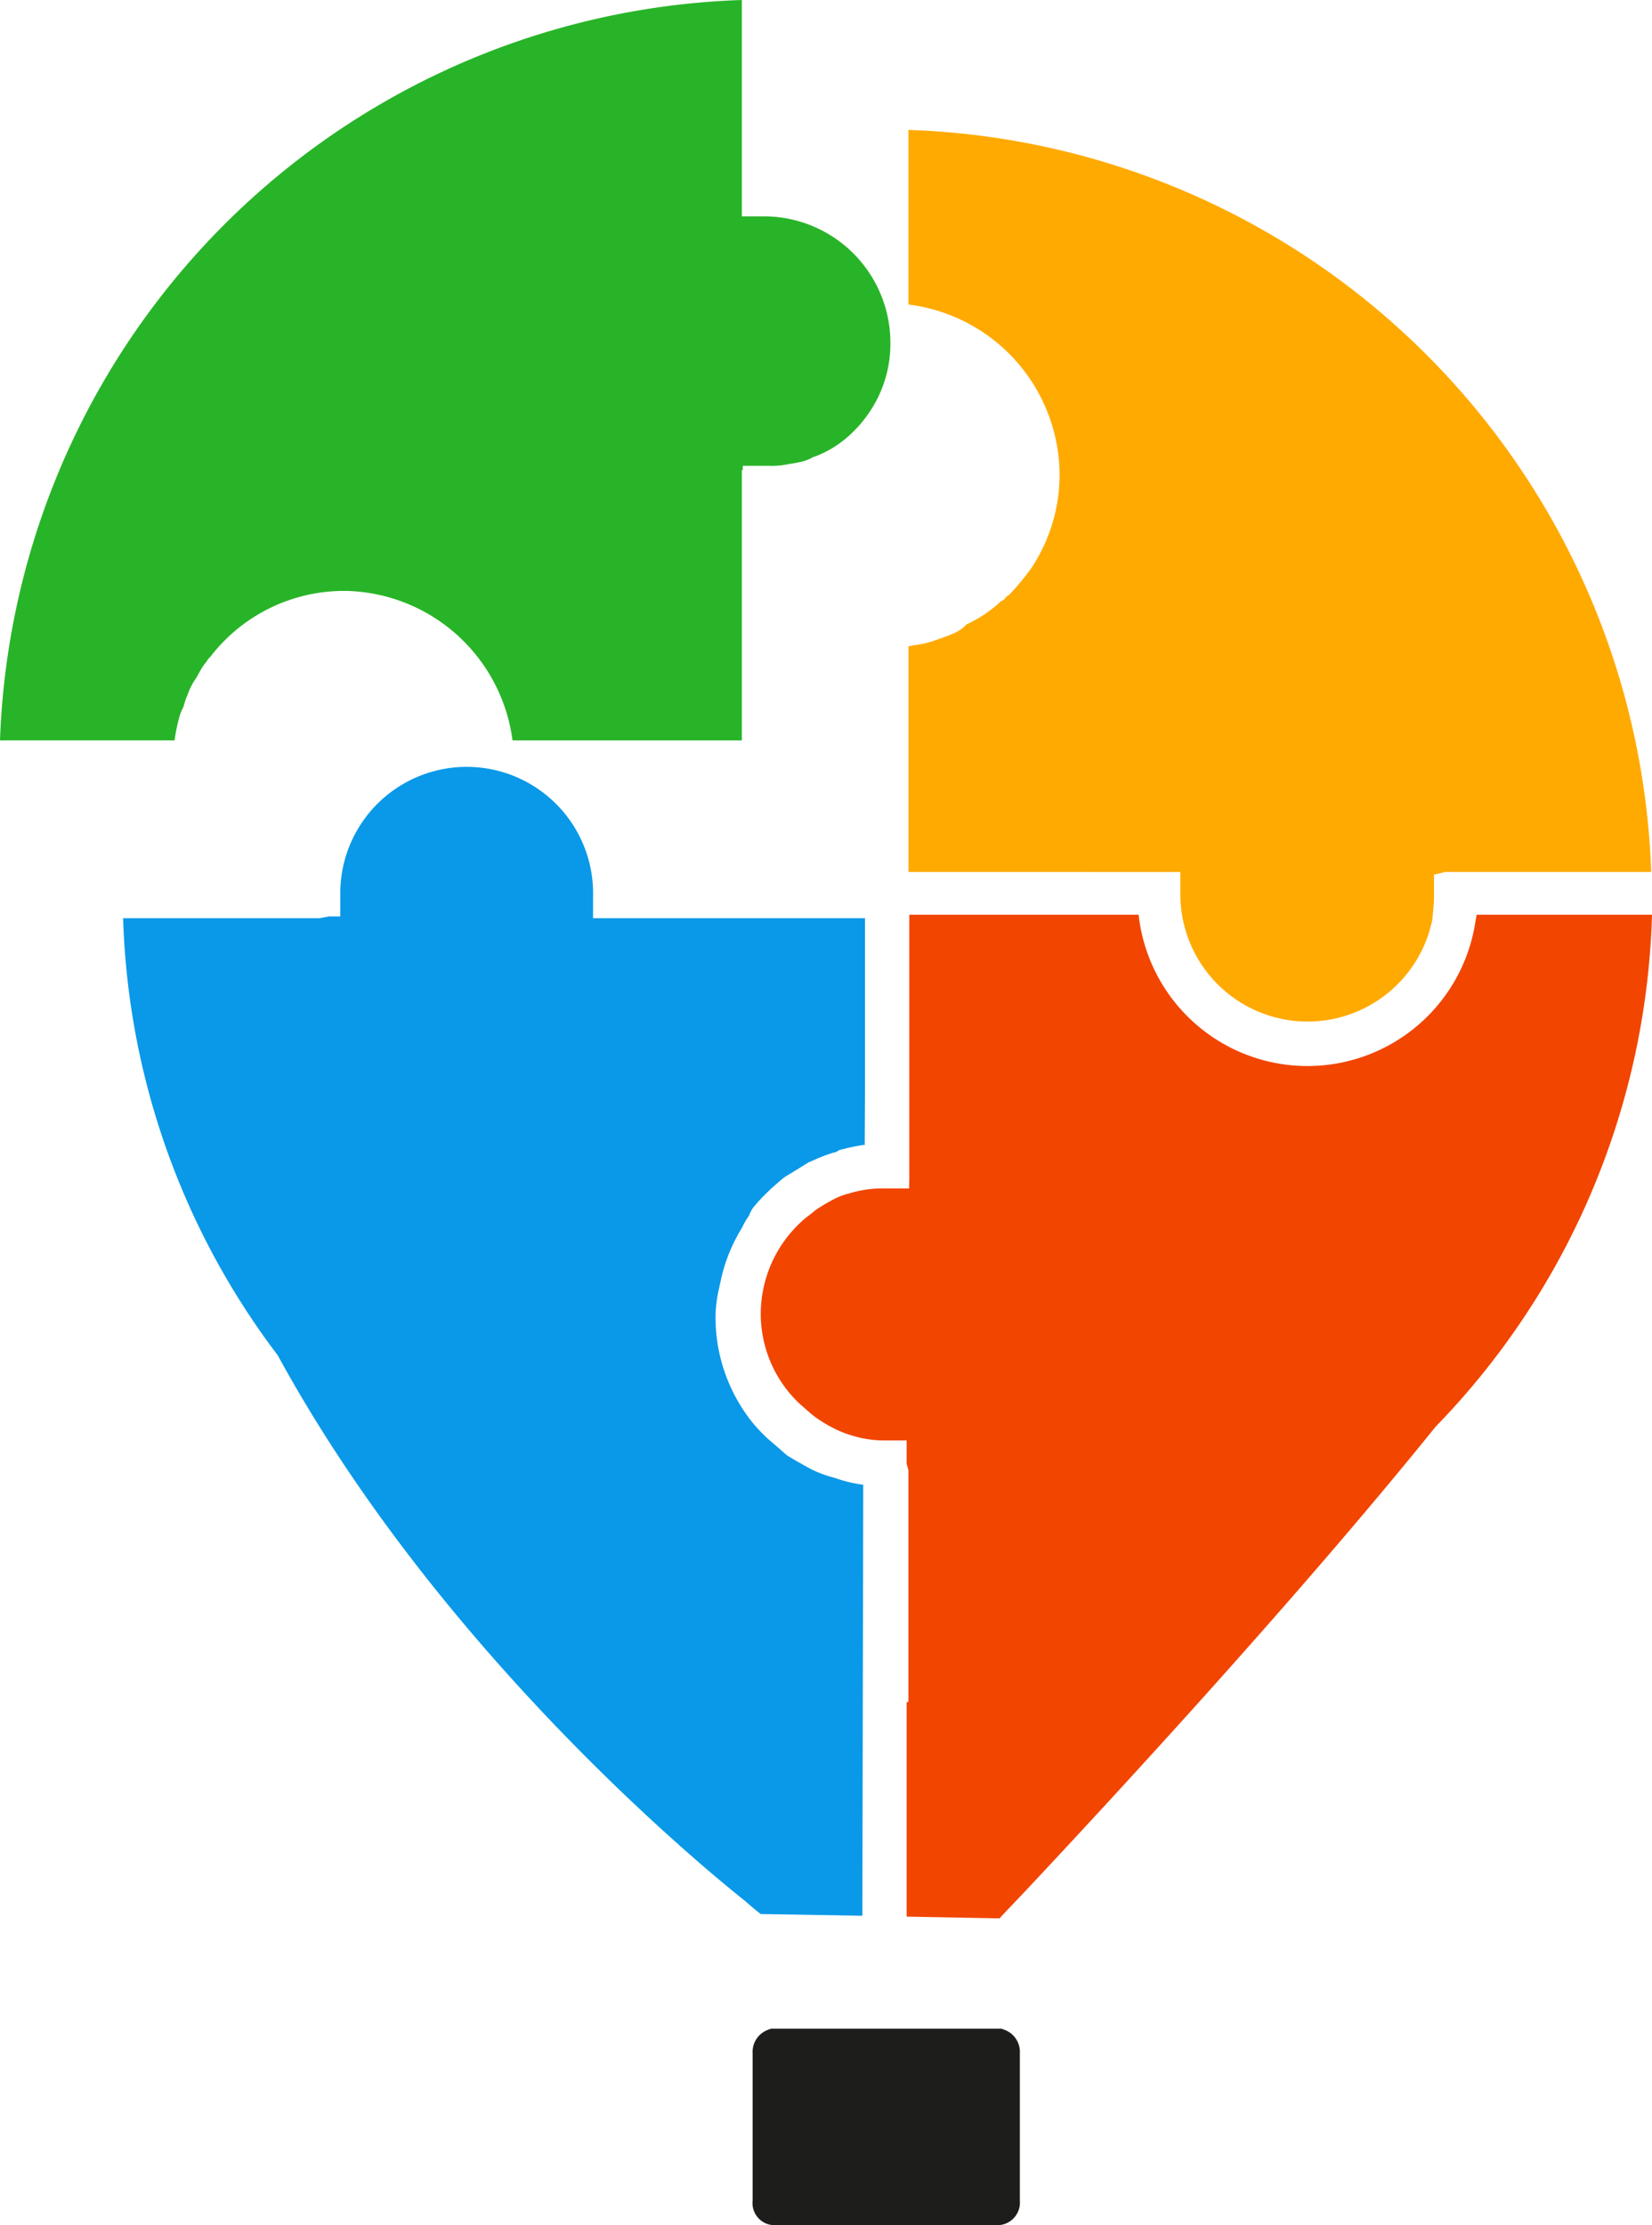 <?xml version="1.0" encoding="UTF-8"?> <svg xmlns="http://www.w3.org/2000/svg" width="70.23" height="94.563" viewBox="0 0 70.23 94.563"> <defs> <style> .cls-1 { fill: #fa0; } .cls-2 { fill: #28b428; } .cls-3 { fill: #0a99e8; } .cls-4 { fill: #f24500; } .cls-5 { fill: #1d1d1b; } </style> </defs> <g id="Layer_2" data-name="Layer 2"> <g id="Layer_1-2" data-name="Layer 1"> <g> <path class="cls-1" d="M70.196,37.058H61.443l-.48.111v.923c0,.295-.037.628-.074.997a5.41,5.41,0,0,1-10.71-1.108v-.923H38.621V27.457a.468.468,0,0,0,.221-.037,3.702,3.702,0,0,0,.849-.185c.221-.074.406-.148.628-.222l.258-.111a1.948,1.948,0,0,0,.406-.259l.111-.111a5.462,5.462,0,0,0,1.477-.997c.037,0,.11-.037.221-.185l.111-.074a10.443,10.443,0,0,0,.923-1.108,7.163,7.163,0,0,0,1.219-4.025,7.323,7.323,0,0,0-6.426-7.201V5.521A32.681,32.681,0,0,1,70.196,37.058Z"></path> <path class="cls-2" d="M37.853,14.587a5.182,5.182,0,0,1-.96,3.028,4.994,4.994,0,0,1-.591.702,4.599,4.599,0,0,1-1.44.997,2.569,2.569,0,0,1-.295.111,1.764,1.764,0,0,1-.443.185,5.813,5.813,0,0,1-.591.111,3.457,3.457,0,0,1-.886.074H31.575v.185h-.037V31.464H21.788a7.302,7.302,0,0,0-7.09-6.352H14.587a7.171,7.171,0,0,0-5.65,2.807.651.651,0,0,0-.148.185,2.266,2.266,0,0,0-.258.369L8.346,28.805a2.765,2.765,0,0,0-.259.443c-.074.148-.111.295-.185.443l-.11.369a1.851,1.851,0,0,0-.185.48,6.86,6.86,0,0,0-.184.923H0A32.634,32.634,0,0,1,31.538,0V9.195h.923A5.375,5.375,0,0,1,37.853,14.587Z"></path> <path class="cls-3" d="M36.772,39.021v7.423l-.011,2.218-.063-.002a8.441,8.441,0,0,0-1.034.222c-.037.037-.074.037-.111.074l-.148.037a6.684,6.684,0,0,0-.775.295l-.259.111c-.295.185-.591.369-.96.591l-.11.074c-.258.222-.48.406-.739.665a6.117,6.117,0,0,0-.48.517.927.927,0,0,0-.185.295c-.037.037-.037.111-.074.148a3.266,3.266,0,0,0-.222.369l-.073.148a6.972,6.972,0,0,0-.887,2.216l-.073.332a5.698,5.698,0,0,0-.148,1.108,7.142,7.142,0,0,0,1.588,4.616c.185.222.332.369.48.517l.111.111c.259.222.518.443.849.738.296.185.628.369.96.554a4.843,4.843,0,0,0,1.071.406,5.885,5.885,0,0,0,1.219.295l-.037,18.317-4.321-.074q-.221-.166-.665-.554C28.573,78.314,18.233,69.378,11.807,57.597A32.338,32.338,0,0,1,5.234,39.021h8.346l.406-.074h.48v-.923a5.374,5.374,0,1,1,10.746.074v.923Z"></path> <path class="cls-4" d="M70.23,38.874a32.5,32.5,0,0,1-9.158,21.715l-.037.037C55.052,68.048,47.038,76.689,43.677,80.272c-.517.554-.923.96-1.182,1.255l-3.951-.074v-9.122h.074V62.472l-.074-.259V61.216h-.886a4.597,4.597,0,0,1-1.478-.222,4.41,4.41,0,0,1-.738-.295,6.492,6.492,0,0,1-.738-.443c-.259-.185-.48-.406-.701-.591a5.253,5.253,0,0,1-1.662-3.804,5.331,5.331,0,0,1,1.699-3.915c.184-.185.369-.295.628-.517a7.814,7.814,0,0,1,.738-.443,2.77,2.77,0,0,1,.665-.259,4.83,4.83,0,0,1,1.514-.222h1.034l.027-.001.01-.368V38.874h9.749a7.222,7.222,0,0,0,14.329.222l.037-.185v-.037Z"></path> <path class="cls-5" d="M43.356,87.251v6.278a.959.959,0,0,1-.893,1.034H32.858a.937.937,0,0,1-.862-1.034V87.251a.998.998,0,0,1,.677-.997.333.333,0,0,1,.185-.037h9.606a.387.387,0,0,1,.215.037A.998.998,0,0,1,43.356,87.251Z"></path> </g> </g> </g> </svg> 